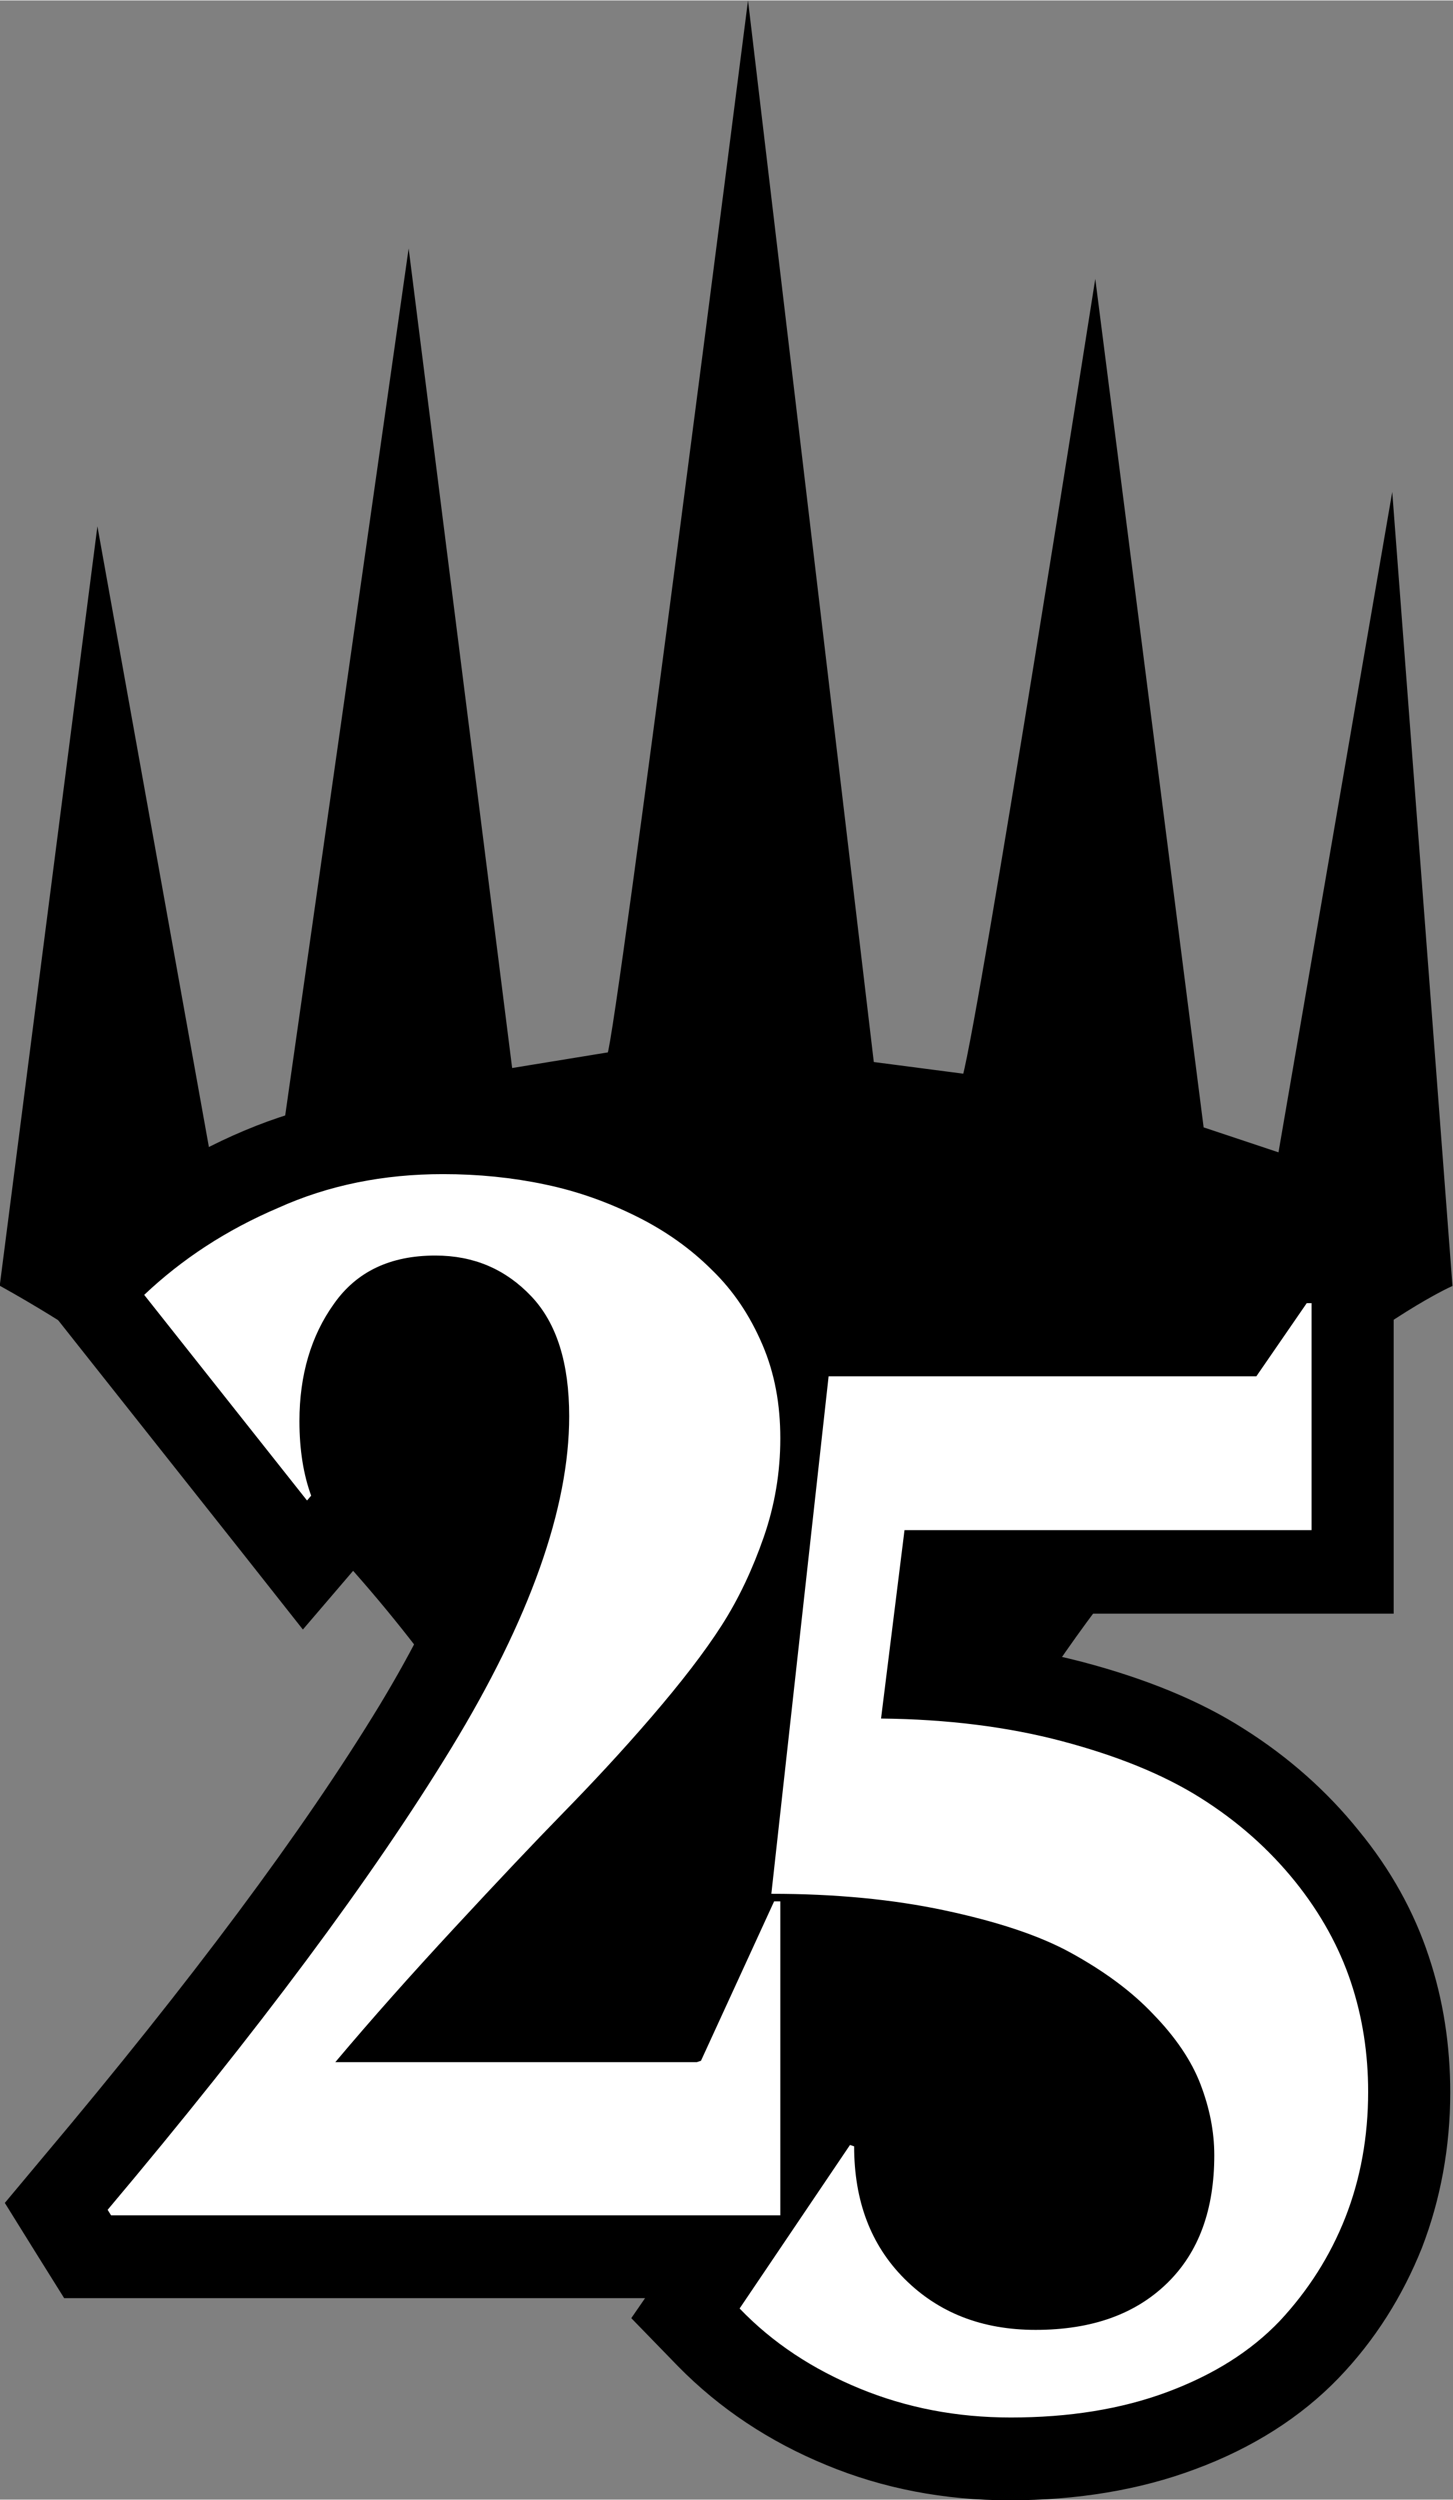<?xml version="1.0" encoding="utf-8"?><svg version="1.1" id="abmLayer_1" xmlns="http://www.w3.org/2000/svg" x="0" y="0" viewBox="0 0 210.6 362.2" xml:space="preserve" width="13.95" height="24"><rect x="0" y="0" width="210.6" height="362.2" fill="#808080" stroke="none"/><style>.abmst0{stroke:#000;stroke-miterlimit:10}.abmst1{fill:#fff}</style><path class="abmst0" d="M210 186l-8.4-110.7-15.9 92.3-11.7-3.9-15.3-119.8s-16 101.8-18.7 112.2l-13.8-1.8L108.4 4.1s-18.6 146-19.9 148.8l-14.7 2.4L59.2 39.7 41.6 163.3l-11.7 3.6-15.7-87.4L.5 186c38 21.2 62.9 52 79.1 81.1l-18.2 22.7h29.4c14 32.2 17.5 57.7 17.5 57.7 3.1-13.3 6.6-25.6 10.4-36.9l18.9 18.9 33.3-5 1.7-40-32.4-23.2C172.4 203.1 210 186 210 186z"/><path class="abmst1" d="M146.3 356.2c-8.6 0-16.7-1.6-24.2-4.6-7.5-3.1-14-7.4-19.4-12.9l-3.4-3.5 5.5-8.2H12.7l-4.6-7.4 2.8-3.3c21.5-25.5 38.1-47.8 49.2-66.2 10.7-17.7 16.2-32.8 16.2-45 0-6.1-1.3-10.6-3.9-13.4-2.5-2.7-5.6-4-9.5-4-6 0-8.5 2.5-9.9 4.5-2.6 3.6-3.9 8.1-3.9 13.5 0 3.5.4 6.4 1.3 8.7l1.2 3.3-7.7 8.9-31.5-39.8 3.9-3.8c6-5.7 13.1-10.3 21.2-13.8 8.2-3.5 17.1-5.2 26.4-5.2 5.5 0 10.9.5 16.1 1.6 5.3 1.1 10.3 2.8 14.9 5.2 4.7 2.4 8.8 5.3 12.3 8.7 3.6 3.6 6.5 7.8 8.6 12.7.1.3.3.7.4 1h62.4l7.3-10.6h10v44.9h-59.8l-2 15.5c7.5.5 14.6 1.6 21.1 3.3 8.5 2.2 15.8 5.2 21.7 9 5.9 3.8 11 8.3 15.1 13.4 4.2 5.2 7.3 10.7 9.1 16.5 1.9 5.7 2.8 11.7 2.8 17.8 0 7.2-1.2 14.1-3.7 20.4-2.5 6.3-6.1 12-10.8 16.9-4.8 5-11.1 9-18.6 11.8-7 2.7-15.4 4.1-24.5 4.1zm-16.7-49.6v4.3c0 6.3 1.8 11.2 5.6 14.9 3.7 3.8 8.6 5.6 14.8 5.6 6.6 0 11.4-1.7 14.9-5 3.4-3.4 5.1-8 5.1-14.2 0-2.7-.5-5.3-1.6-8-1.1-2.6-2.9-5.4-5.6-8.2-2.8-2.9-6.3-5.5-10.5-7.7-4.2-2.3-9.8-4.2-16.8-5.6-5-1.1-10.4-1.7-16.3-2.1v25l1.3-2 9.1 3zm-31.9-13.9l7.7-16.9 4.1-36.8c-2.6 4-6.2 8.6-10.6 13.7-4.4 5-8.7 9.8-13 14.2-4.1 4.2-9.4 9.8-15.6 16.5-2.9 3.2-5.8 6.3-8.5 9.4h35.9z"/><path d="M64.2 170.1c5.1 0 10.1.5 14.8 1.5 4.8 1 9.2 2.6 13.4 4.7 4.2 2.1 7.8 4.7 10.8 7.7 3.1 3 5.5 6.6 7.3 10.8 1.8 4.2 2.6 8.7 2.6 13.6s-.8 9.7-2.4 14.3c-1.6 4.6-3.6 8.9-6.1 12.8-2.5 3.9-5.9 8.3-10.2 13.3-4.3 5-8.6 9.6-12.8 13.9-4.2 4.3-9.4 9.8-15.7 16.6-6.3 6.8-12 13.2-17.3 19.5H101l.6-.2 10.6-23.1h.9V321h-97l-.5-.8C37.4 294.3 54 272 65.4 253.3c11.4-18.7 17.1-34.8 17.1-48.1 0-7.7-1.8-13.5-5.5-17.4-3.7-3.9-8.3-5.9-13.9-5.9-6.5 0-11.4 2.3-14.7 7-3.3 4.6-5 10.3-5 17 0 4.2.6 7.8 1.7 10.8l-.6.7-23.6-29.8c5.5-5.2 11.9-9.4 19.4-12.6 7.3-3.3 15.3-4.9 23.9-4.9m125.9 18.7v32.9h-59l-3.4 27.3c9.6.1 18.4 1.2 26.3 3.3 7.9 2.1 14.6 4.8 20 8.2 5.4 3.4 9.9 7.4 13.7 12.1 3.7 4.6 6.4 9.5 8.1 14.6 1.7 5.1 2.5 10.4 2.5 15.9 0 6.5-1.1 12.6-3.3 18.2-2.2 5.6-5.4 10.6-9.5 15-4.2 4.4-9.6 7.8-16.3 10.3-6.7 2.5-14.3 3.7-22.7 3.7-7.8 0-15.1-1.4-21.9-4.2-6.8-2.8-12.6-6.6-17.4-11.6l16-23.7.6.2c0 7.9 2.4 14.3 7.3 19.2 4.9 4.9 11.2 7.4 19 7.4 8.2 0 14.5-2.3 19.1-6.8 4.6-4.5 6.8-10.7 6.8-18.5 0-3.5-.7-6.9-2-10.3-1.3-3.4-3.6-6.8-6.8-10.1-3.2-3.4-7.2-6.3-11.9-8.9-4.7-2.6-10.9-4.6-18.4-6.2-7.5-1.6-15.9-2.4-25.1-2.4l8.3-75h62l7.3-10.6h.7M64.2 158.1c-10.2 0-19.8 1.9-28.8 5.7-8.8 3.7-16.5 8.8-23 15l-7.9 7.5 6.8 8.6 23.6 29.8 9 11.4 9.5-11.1.6-.7 4.6-5.4-2.5-6.6c-.4-1.1-.9-3.2-.9-6.6 0-4.2.9-7.5 2.7-10 .6-.8 1.4-1.9 5-1.9 2.6 0 3.9.8 5.1 2.1 1.5 1.6 2.3 4.9 2.3 9.3 0 11.1-5.2 25.2-15.3 41.9-11 18.1-27.4 40.1-48.7 65.4l-5.6 6.7 4.6 7.4.5.8 3.5 5.6h84.2l-2 2.9 6.8 7c6 6.1 13.2 10.9 21.5 14.3 8.2 3.4 17.1 5.1 26.5 5.1 9.8 0 18.9-1.5 26.9-4.5 8.4-3.1 15.4-7.6 20.8-13.2 5.3-5.5 9.3-11.9 12.1-18.9 2.7-7 4.1-14.6 4.1-22.5 0-6.8-1-13.4-3.1-19.7-2.1-6.4-5.5-12.6-10.2-18.3-4.5-5.6-10.1-10.6-16.6-14.7-6.4-4.1-14.3-7.3-23.4-9.7-5-1.3-10.3-2.3-15.9-2.9l.5-4.1H202v-56.9h-19l-3.6 5.2-3.7 5.4h-55.3c-2.3-4.5-5.2-8.6-8.7-12-3.9-3.8-8.6-7.1-13.8-9.8-5.1-2.6-10.6-4.5-16.4-5.7-5.6-1.3-11.4-1.9-17.3-1.9zm11.3 128.6c5.9-6.3 10.9-11.6 14.8-15.7 3.6-3.7 7.3-7.7 11-11.9L99.7 273l-.1 1.1-5.7 12.5H75.5v.1zm49.7 12.1V287c3.2.3 6.2.8 9 1.4 6.4 1.3 11.5 3 15.2 5 3.6 2 6.6 4.2 9 6.6 2.1 2.2 3.6 4.3 4.4 6.2.8 2 1.2 3.9 1.2 5.8 0 6-1.9 8.6-3.3 10-.8.8-3.3 3.3-10.6 3.3-6 0-8.9-2.2-10.5-3.8-1.6-1.6-3.8-4.6-3.8-10.7v-8.6l-8.2-2.7-.6-.2-1.8-.5z"/></svg>